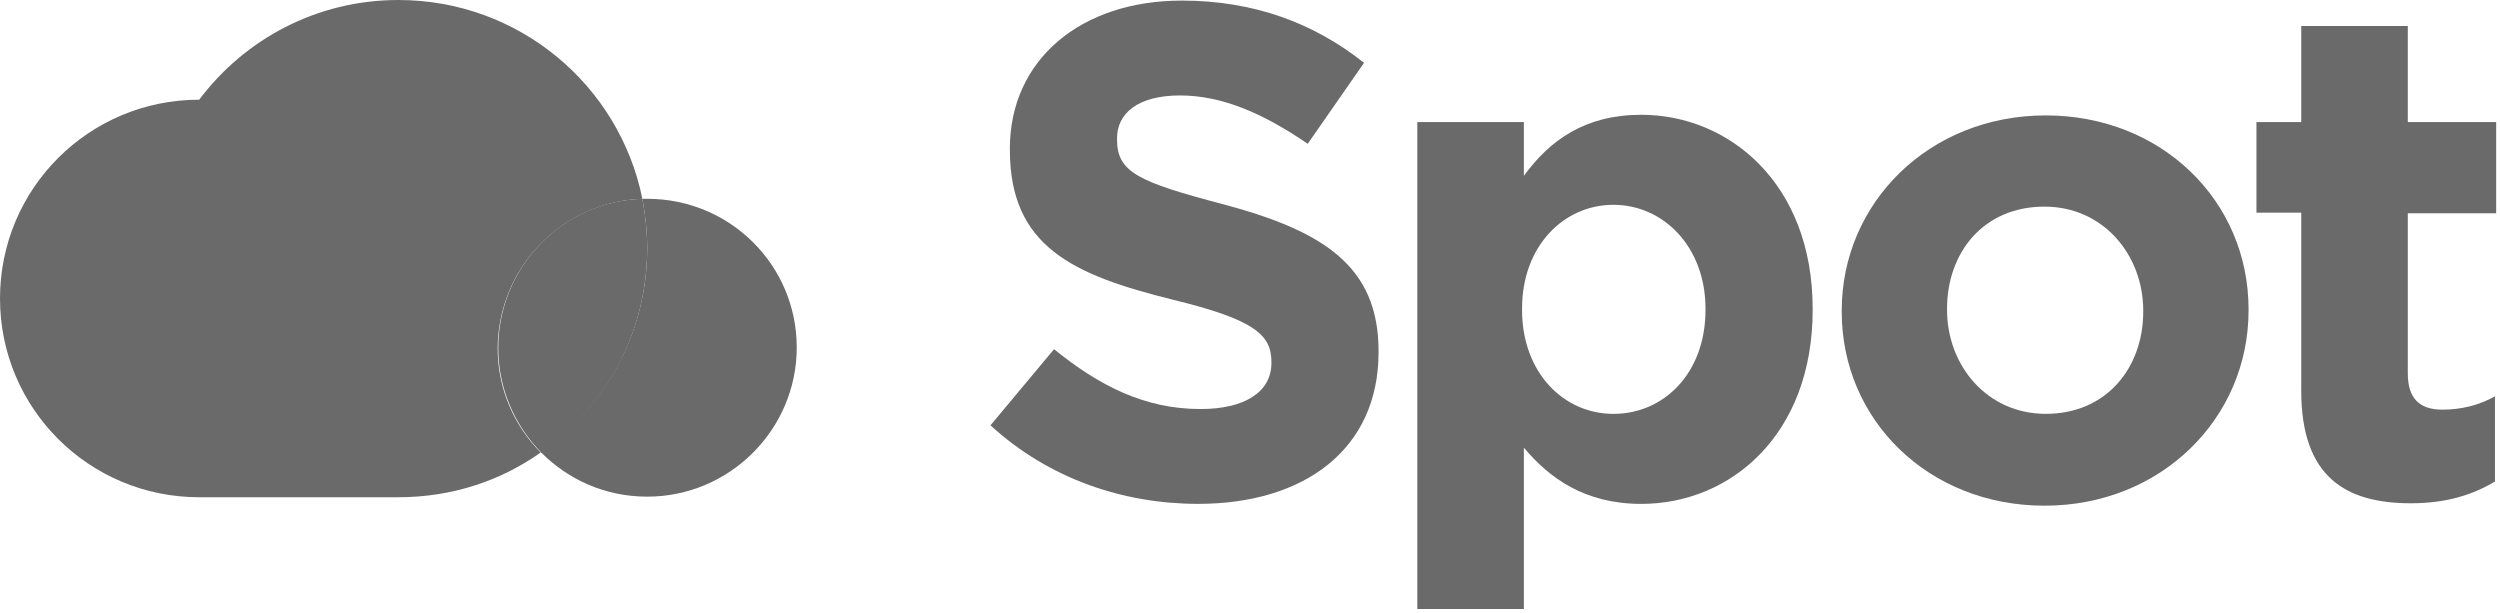 <svg width="106" height="26" viewBox="0 0 106 26" fill="none" xmlns="http://www.w3.org/2000/svg">
<g opacity="0.7" clip-path="url(#clip0_5989_5978)">
<path d="M27.442 8.429C27.365 8.429 27.288 8.429 27.236 8.429C27.365 9.12 27.442 9.812 27.442 10.529C27.442 14.116 25.645 17.267 22.924 19.162C24.079 20.341 25.67 21.058 27.442 21.058C30.933 21.058 33.782 18.215 33.782 14.73C33.782 11.247 30.958 8.429 27.442 8.429Z" fill="#2B2B2B"/>
<path d="M27.236 8.428C26.261 3.612 21.999 0 16.891 0C13.426 0 10.371 1.665 8.446 4.227C3.774 4.227 0 7.993 0 12.655C0 17.317 3.774 21.083 8.446 21.083C9.883 21.083 15.3 21.083 16.891 21.083C19.15 21.083 21.229 20.391 22.924 19.187C21.794 18.035 21.101 16.497 21.101 14.755C21.127 11.323 23.848 8.556 27.236 8.428Z" fill="#2B2B2B"/>
<path d="M27.441 10.529C27.441 9.812 27.364 9.095 27.236 8.429C23.848 8.531 21.127 11.323 21.127 14.756C21.127 16.473 21.82 18.035 22.949 19.188C25.67 17.267 27.441 14.116 27.441 10.529Z" fill="#2B2B2B"/>
<path d="M41.996 18.034L44.692 14.806C46.592 16.344 48.517 17.343 50.904 17.343C52.804 17.343 53.908 16.6 53.908 15.396V15.345C53.908 14.192 53.189 13.551 49.723 12.706C45.488 11.656 42.818 10.452 42.818 6.353V6.302C42.818 2.536 45.821 0.025 50.108 0.025C53.163 0.025 55.704 0.973 57.835 2.664L55.448 6.097C53.574 4.816 51.828 4.047 50.031 4.047C48.234 4.047 47.362 4.816 47.362 5.866V5.917C47.362 7.301 48.26 7.711 51.854 8.658C56.089 9.786 58.451 11.271 58.451 14.883V14.935C58.451 19.059 55.294 21.364 50.801 21.364C47.644 21.364 44.486 20.314 41.996 18.034Z" fill="#2B2B2B"/>
<path d="M60.094 5.175H64.612V7.455C65.716 5.943 67.205 4.867 69.592 4.867C73.314 4.867 76.857 7.788 76.857 13.09V13.142C76.857 18.444 73.365 21.365 69.592 21.365C67.179 21.365 65.69 20.263 64.612 18.982V25.822H60.094V5.175ZM72.313 13.142V13.09C72.313 10.452 70.516 8.684 68.411 8.684C66.306 8.684 64.535 10.426 64.535 13.09V13.142C64.535 15.78 66.28 17.548 68.411 17.548C70.542 17.548 72.313 15.831 72.313 13.142Z" fill="#2B2B2B"/>
<path d="M78.089 13.218V13.167C78.089 8.607 81.786 4.893 86.74 4.893C91.643 4.893 95.339 8.505 95.339 13.116V13.167C95.339 17.727 91.643 21.441 86.688 21.441C81.76 21.441 78.089 17.804 78.089 13.218ZM90.873 13.218V13.167C90.873 10.81 89.178 8.761 86.688 8.761C84.096 8.761 82.555 10.708 82.555 13.09V13.141C82.555 15.498 84.25 17.547 86.74 17.547C89.333 17.547 90.873 15.575 90.873 13.218Z" fill="#2B2B2B"/>
<path d="M97.573 16.574V9.017H95.673V5.175H97.573V1.102H102.091V5.175H105.838V9.043H102.091V15.832C102.091 16.882 102.578 17.369 103.554 17.369C104.35 17.369 105.094 17.189 105.787 16.805V20.417C104.837 20.98 103.733 21.339 102.219 21.339C99.472 21.339 97.573 20.238 97.573 16.574Z" fill="#2B2B2B"/>
</g>
<defs>
<clipPath id="clip0_5989_5978">
<rect width="106" height="26" fill="white"/>
</clipPath>
</defs>
</svg>

